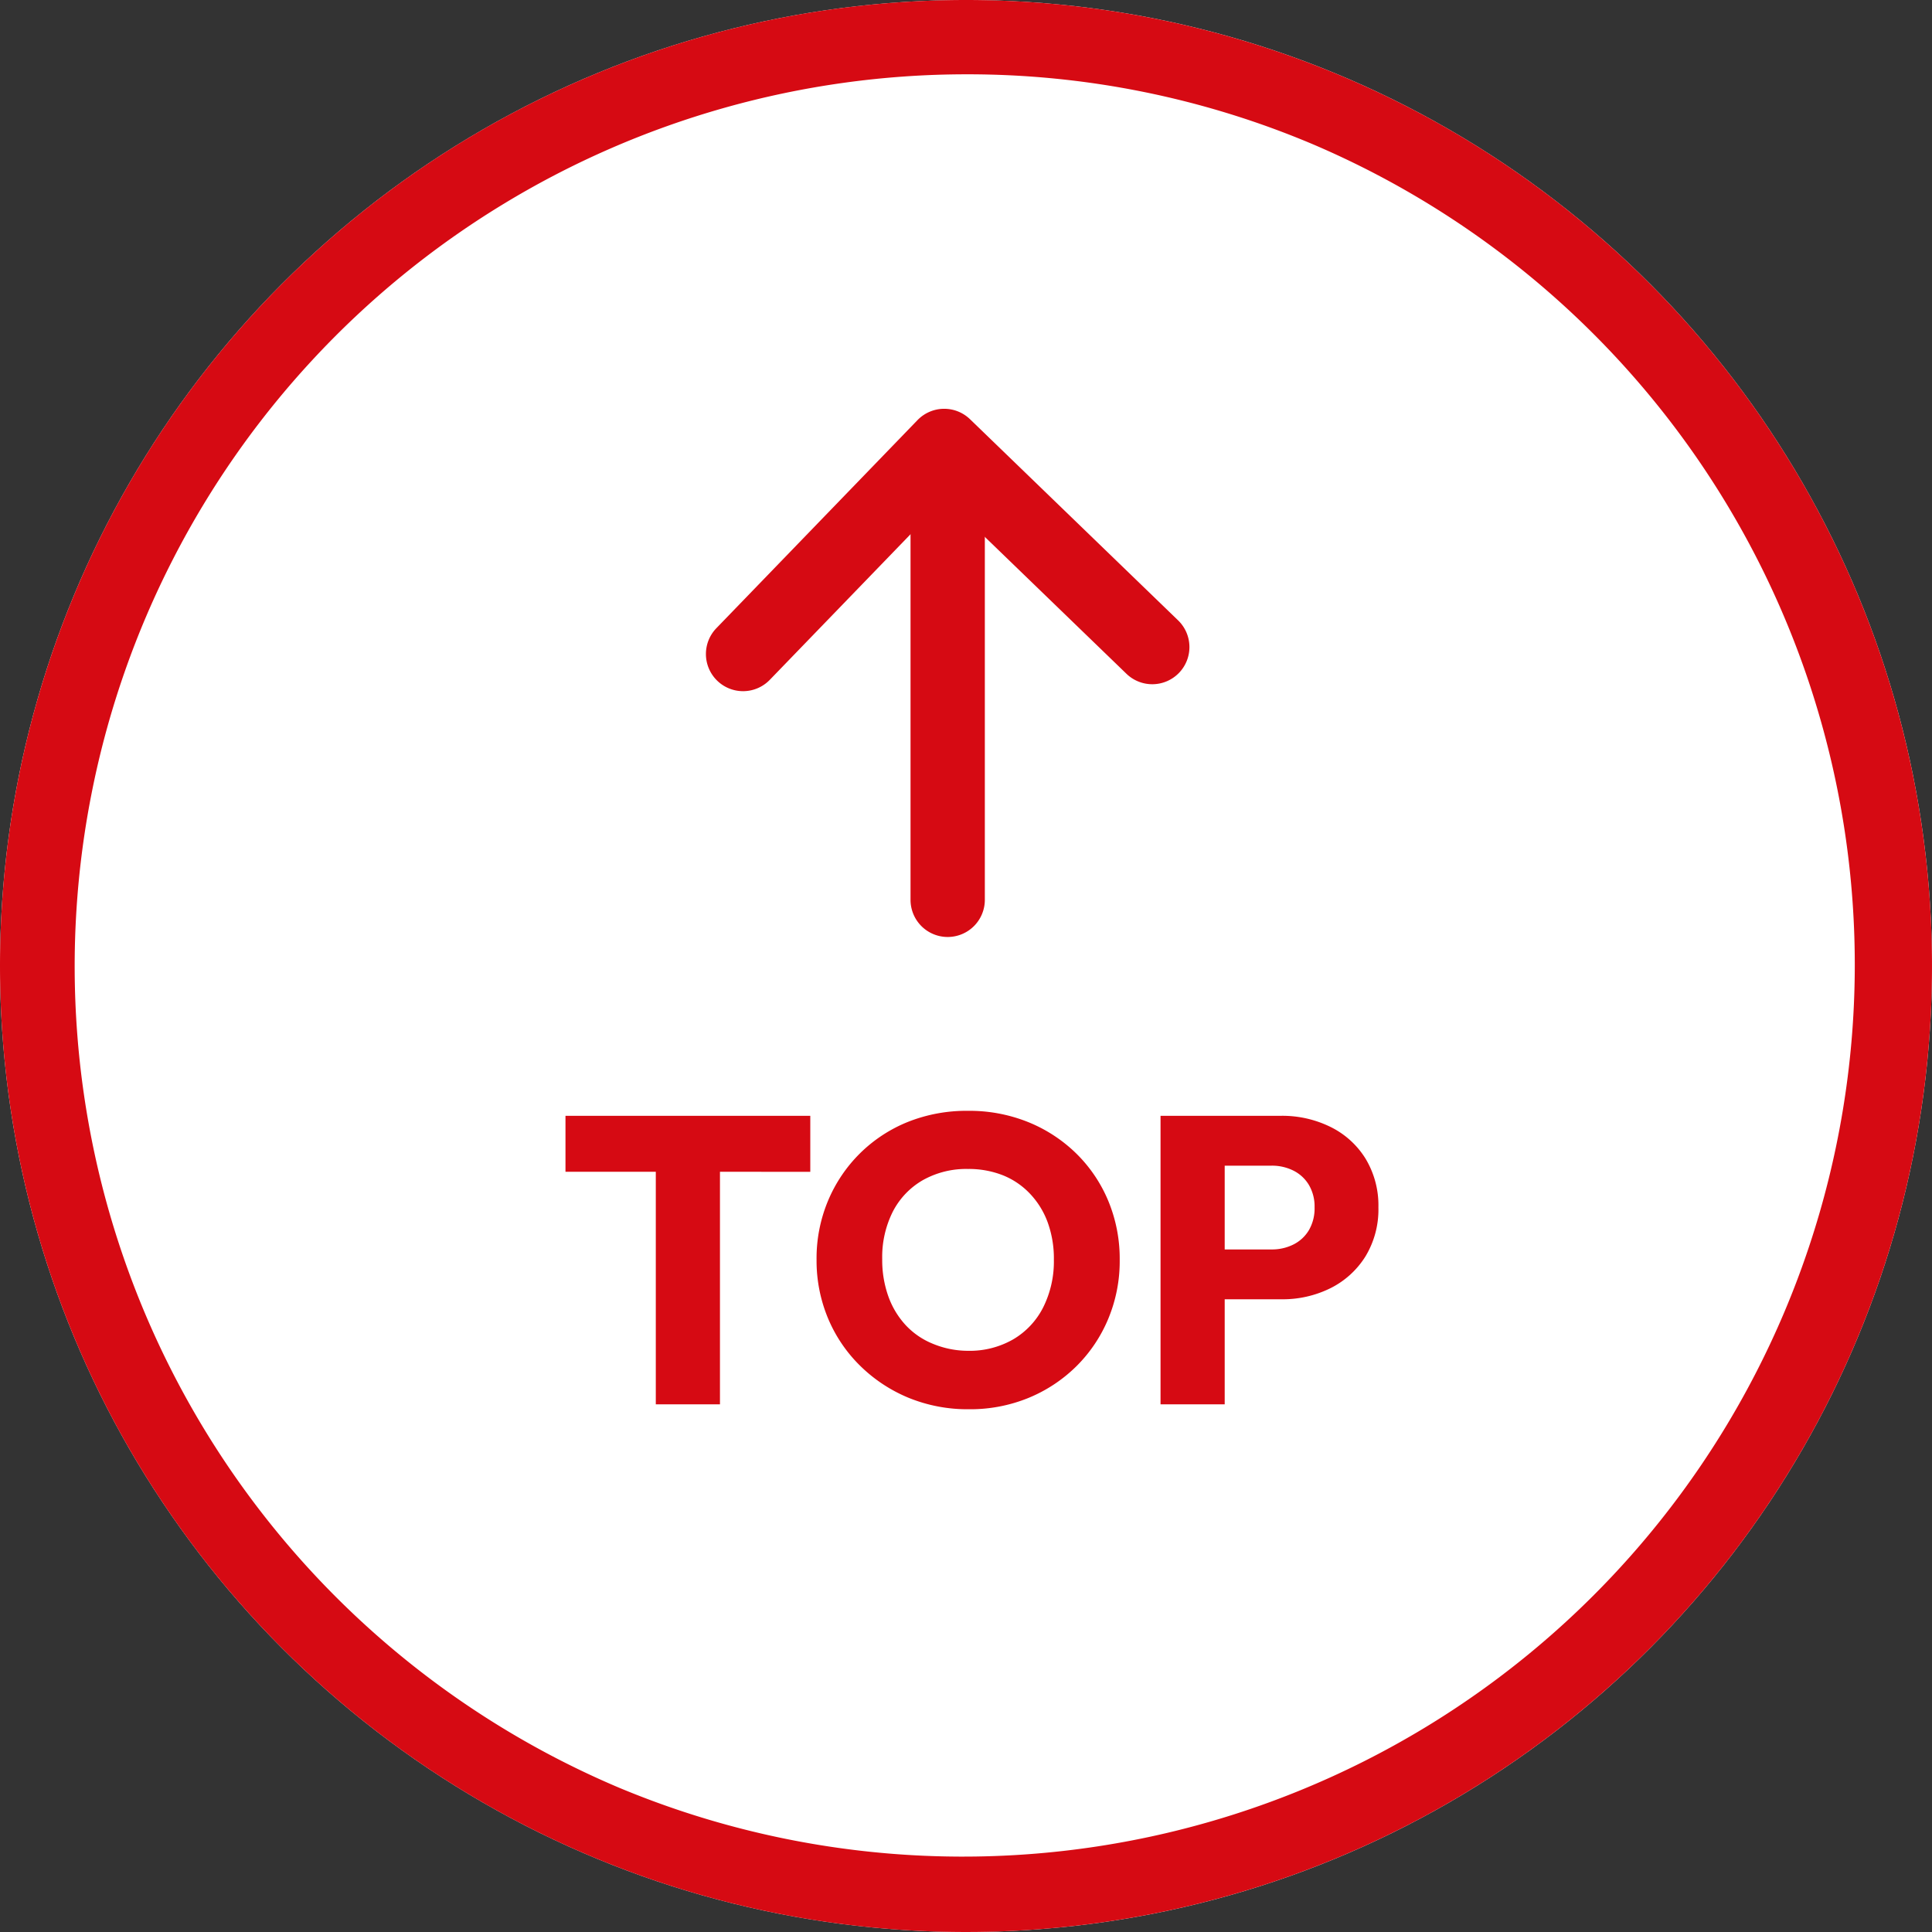 <svg xmlns="http://www.w3.org/2000/svg" width="52" height="52" viewBox="0 0 52 52"><rect x="0" y="0" width="52" height="52" fill="#333333" stroke="none"/><g transform="translate(15428 -6713)"><circle cx="26" cy="26" r="26" transform="translate(-15428 6713)" fill="#fff"/><path d="M26,2a24.007,24.007,0,0,0-9.341,46.115A24.007,24.007,0,0,0,35.341,3.885,23.848,23.848,0,0,0,26,2m0-2A26,26,0,1,1,0,26,26,26,0,0,1,26,0Z" transform="translate(-15428 6713)" fill="#d60a13"/><g transform="translate(0 -1)"><g transform="translate(1 2)"><path d="M7.789,8.789a1,1,0,0,1-1-1V1H0A1,1,0,0,1-1,0,1,1,0,0,1,0-1H7.789a1,1,0,0,1,1,1V7.789A1,1,0,0,1,7.789,8.789Z" transform="matrix(0.695, -0.719, 0.719, 0.695, -15409, 6729.603)" fill="#d60a13"/><path d="M0,12.685a1,1,0,0,1-1-1V0A1,1,0,0,1,0-1,1,1,0,0,1,1,0V11.685A1,1,0,0,1,0,12.685Z" transform="translate(-15403.493 6724.534)" fill="#d60a13"/></g><path d="M2.651,0V-7.656H4.378V0ZM.22-6.259V-7.766H6.809v1.507ZM11.077.132A4.193,4.193,0,0,1,9.455-.176a4.07,4.07,0,0,1-1.3-.858,3.89,3.89,0,0,1-.869-1.282,4.026,4.026,0,0,1-.308-1.578,4.014,4.014,0,0,1,.308-1.584A3.927,3.927,0,0,1,8.14-6.749,3.916,3.916,0,0,1,9.432-7.6a4.26,4.26,0,0,1,1.623-.3,4.231,4.231,0,0,1,1.611.3,3.978,3.978,0,0,1,1.3.847,3.87,3.87,0,0,1,.863,1.276,4.054,4.054,0,0,1,.308,1.59A4.026,4.026,0,0,1,14.828-2.3a3.912,3.912,0,0,1-.858,1.276,3.988,3.988,0,0,1-1.293.853A4.135,4.135,0,0,1,11.077.132Zm-.022-1.573a2.349,2.349,0,0,0,1.215-.308,2.09,2.09,0,0,0,.809-.864,2.761,2.761,0,0,0,.286-1.281,2.849,2.849,0,0,0-.165-1,2.228,2.228,0,0,0-.473-.77,2.053,2.053,0,0,0-.731-.5,2.5,2.5,0,0,0-.941-.171,2.382,2.382,0,0,0-1.215.3,2.069,2.069,0,0,0-.809.847,2.719,2.719,0,0,0-.286,1.282,2.9,2.9,0,0,0,.165,1,2.261,2.261,0,0,0,.468.776,2.049,2.049,0,0,0,.731.5A2.47,2.47,0,0,0,11.055-1.441Zm6.5-1.386V-4.169h1.672a1.285,1.285,0,0,0,.583-.132,1.008,1.008,0,0,0,.418-.385,1.164,1.164,0,0,0,.154-.616,1.142,1.142,0,0,0-.154-.605,1.008,1.008,0,0,0-.418-.385,1.285,1.285,0,0,0-.583-.132H17.556V-7.766h1.925a2.935,2.935,0,0,1,1.331.3,2.3,2.3,0,0,1,.941.852A2.433,2.433,0,0,1,22.1-5.3a2.433,2.433,0,0,1-.346,1.314,2.335,2.335,0,0,1-.941.858,2.89,2.89,0,0,1-1.331.3ZM16.236,0V-7.766h1.727V0Z" transform="translate(-15413 6751.798)" fill="#d60a13"/></g></g></svg>